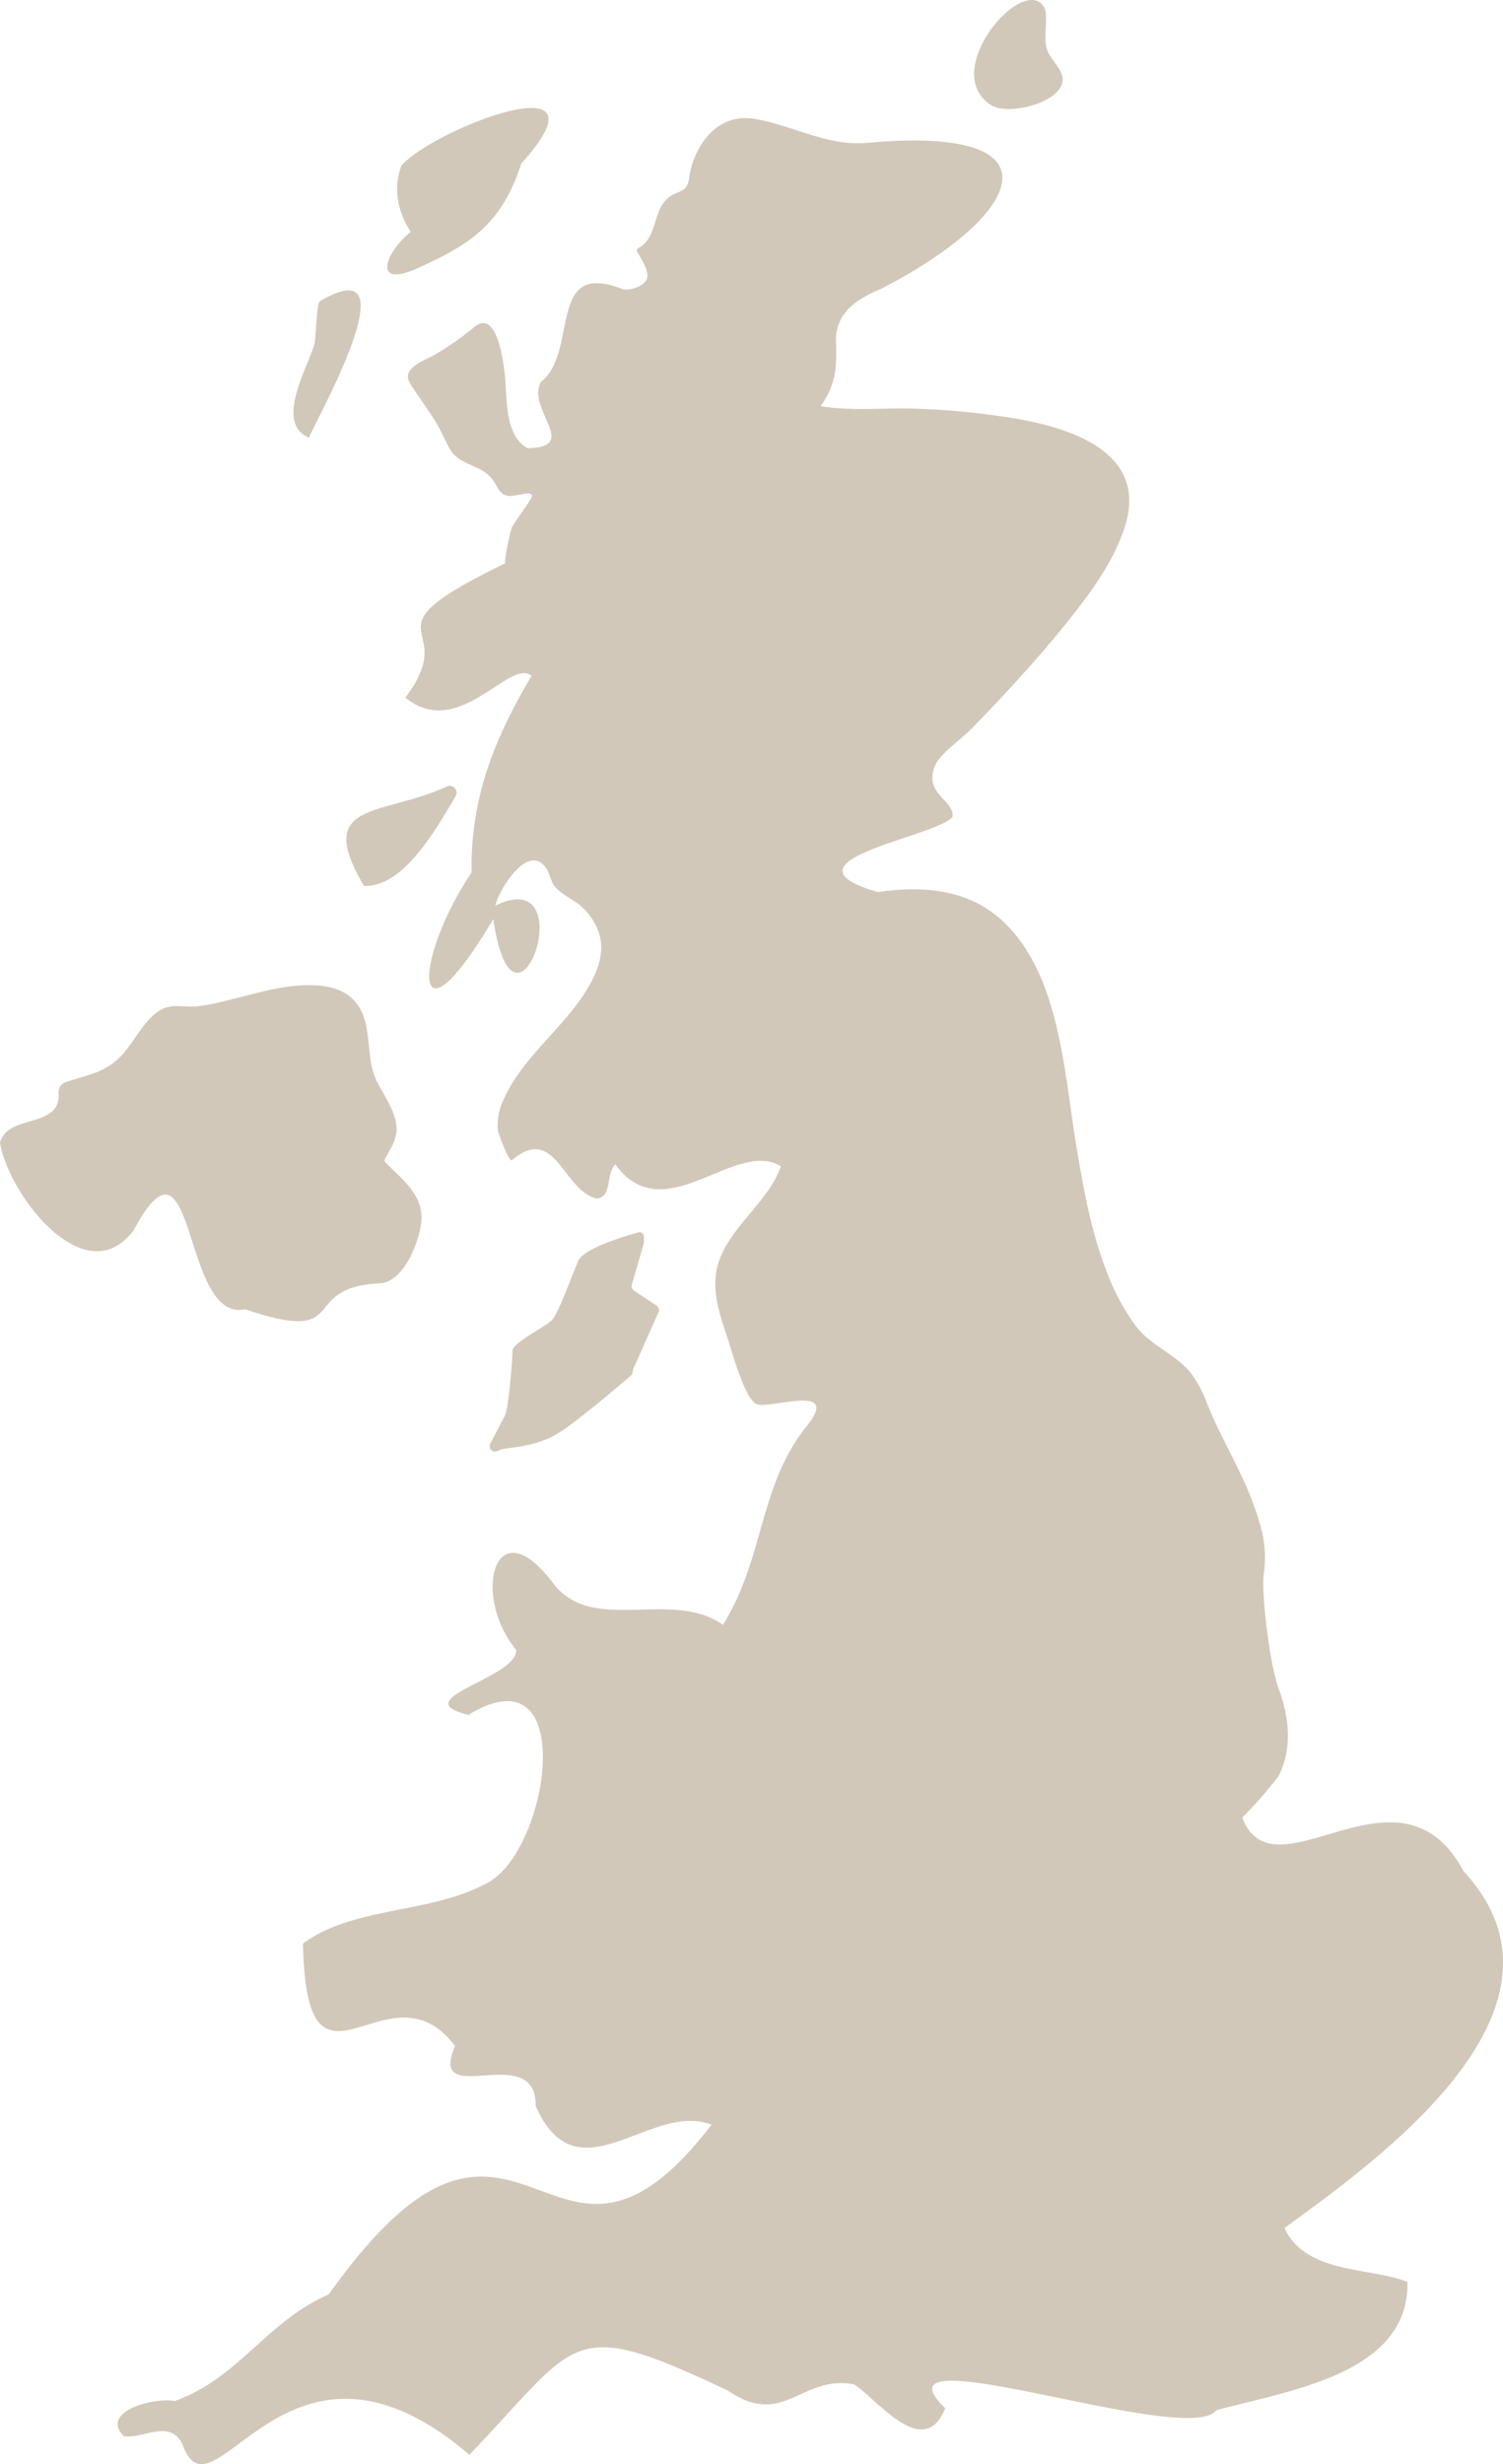 <svg xmlns="http://www.w3.org/2000/svg" width="273.428" height="448" viewBox="0 0 273.428 448">
  <g id="Group_157" data-name="Group 157" transform="translate(-2549.78 -709.958)">
    <path id="Path_195" data-name="Path 195" d="M3089.166,1981.691s-9.706,2.542-10.862,5.084-3.7,9.706-4.853,10.861-7.164,4.16-7.164,5.546-.693,10.4-1.386,11.786-2.773,5.315-2.773,5.315v.259a.992.992,0,0,0,1.513.843c1.384-.854,6.806-.178,12.006-3.876,4.447-3.162,10.5-8.353,12.159-9.79a.99.99,0,0,0,.323-.944l4.621-10.391a.992.992,0,0,0-.265-1.391l-4.1-2.732a.992.992,0,0,1-.4-1.1l2.1-7.157S3090.7,1981.254,3089.166,1981.691Z" transform="translate(-423.265 -1047.658)" fill="#d2c8b9"/>
    <path id="Path_53" data-name="Path 53" d="M2730.232,729.153c3.062,1.87,13.123-.578,12.868-4.957-.09-1.587-2.025-3.347-2.658-4.764-1.122-2.509.235-6.6-.743-8.205C2735.917,705.048,2720.35,723.118,2730.232,729.153ZM2625.792,758.7c9.761-4.374,15.3-8.14,18.819-19,17.338-19.193-15.866-6.369-21.822.379-1.577,4.434-.549,8.492,1.7,12.041C2620.065,755.6,2617.188,762.6,2625.792,758.7Zm190.249,291.481c-11.711-21.927-34.4,5.522-40.271-9.776a77.264,77.264,0,0,0,6.594-7.5c2.579-5.067,1.96-10.754.035-15.921-1.711-4.6-3.232-18.14-2.7-20.928a20.772,20.772,0,0,0-.893-9.576c-2.14-7.532-6.509-14.111-9.427-21.318a20.67,20.67,0,0,0-3.142-5.8c-2.813-3.3-7.167-4.8-9.811-8.3a40.8,40.8,0,0,1-5.247-9.721c-2.988-7.576-4.369-15.711-5.695-23.707-2.2-13.323-3.047-31.986-14.465-41.23-6.055-4.9-14.087-5.387-21.507-4.245-19.495-5.646,11.121-10.135,13.564-13.726.245-3.142-5.295-4.05-3.2-9.227.908-2.25,4.9-4.938,6.619-6.719q3.142-3.24,6.225-6.549c3.552-3.82,7.028-7.716,10.31-11.771,4.479-5.532,9.243-11.641,11.413-18.535,4.065-12.908-8.779-17.557-19.148-19.443a136.939,136.939,0,0,0-18.335-1.905c-5.994-.275-11.926.508-17.891-.489a13.99,13.99,0,0,0,2.729-6.937,44.611,44.611,0,0,0,.05-5.227c.16-5.017,3.935-7.347,8.249-9.178,25.892-13.318,33.633-29.832-2.634-26.52-7.212.658-13.641-3.272-20.56-4.384-6.654-1.067-10.938,4.878-11.771,10.879-.394,2.818-2.285,2.05-4.03,3.706-2.624,2.479-1.7,6.929-5.123,8.9-.14.08-.294.17-.339.325a.6.6,0,0,0,.1.449c.638,1.192,2.21,3.382,1.72,4.848-.454,1.367-3.347,2.324-4.6,1.8-13.709-5.261-7.682,11.4-14.679,16.939-2.708,4.987,7.277,11.931-2.449,12.041-3.96-2.2-3.715-8.392-4.02-12.255-.17-2.2-1.267-13.581-5.781-9.666a48.649,48.649,0,0,1-6.973,4.878c-1.412.848-5.132,2.105-4.977,4.17a3.238,3.238,0,0,0,.614,1.447c1.392,2.16,2.9,4.23,4.289,6.394,1.057,1.651,1.785,3.522,2.753,5.232,1.152,2.025,3.422,2.6,5.352,3.592a6.807,6.807,0,0,1,3.127,3.1c1.487,2.763,2.953,1.592,5.616,1.352a.774.774,0,0,1,.729.19c.18.245.02.583-.14.838-1.077,1.75-2.369,3.347-3.407,5.122-.3.583-1.606,6.719-1.142,6.494-27.427,13.348-7.621,10.464-18.25,24.465,9.756,7.961,19.033-7.337,22.958-3.955-6.639,11.213-11.137,22.042-10.913,35.758-10.879,16.27-10.829,33.438,3.955,8.459,3.84,26.585,16.635-10.369.374-2.439.683-3.187,6.669-12.488,9.721-5.931a20.012,20.012,0,0,0,.783,2.01c1.1,1.82,3.926,2.818,5.462,4.379a11.133,11.133,0,0,1,3.012,4.933c.928,3.592-.623,7.152-2.5,10.156-4.339,6.933-11.581,12.116-14.948,19.652a10.819,10.819,0,0,0-1.082,5.611c.06.568,2.035,5.921,2.563,5.477,7.971-6.714,9.191,5.522,15.438,6.962,2.933-.333,1.566-4.454,3.387-6.21,8.769,12.24,21.9-4.8,30.1.364-2.4,6.764-9.706,11.247-11.541,18.175-1.072,4.06.3,8.5,1.616,12.329.833,2.424,3.177,11.472,5.452,12.709,2.07,1.127,15.7-4.08,9.182,4.02-8.784,10.923-7.671,24.027-15.243,36.121-9.307-6.624-23.707,1.855-30.859-7.522-10.664-14.225-14.943,2.2-6.773,12.036.428,5.2-20.555,8.963-8.664,11.861,20.25-12.389,14.754,25.034,3.2,30.672-10.344,5.542-24.24,4.15-33.3,10.913.618,32.4,15.458,2.474,27.657,18.62-5.1,11.916,14.834-1.3,14.679,10.918,7.611,17.193,20.893-.947,31.982,3.387-29.687,38.75-34.468-18.683-69.635,30.859-11.389,4.953-16.29,15.186-28.041,19.388-3.806-.748-13.726,1.955-9.222,6.394,3.616.5,8.569-3.327,10.724,1.691,5.669,15.053,18.946-26.761,52.126,1.689,20.126-20.988,18.016-25.408,47.045-11.666,10.125,6.944,13.353-2.987,22.958-1.137,4.115,2.619,12.669,14.056,16.56,4.334-14.769-14.295,44.159,7.282,49.3.369,13.108-3.607,35.1-6.524,34.8-23.333-6.684-2.708-18.425-1.362-22.39-9.791C2798.948,1103.651,2839.57,1075.571,2816.041,1050.177ZM2606.036,789.555c-.509-.21,19.921-35.353,1.94-24.844-.609.359-.688,6.569-1.012,7.806C2605.9,776.617,2599.567,786.9,2606.036,789.555Zm9.976,81.481c6.834.23,12.509-9.182,16.665-16.34a1.242,1.242,0,0,0-1.637-1.73C2619.328,858.407,2606.724,855.425,2616.011,871.036ZM2574.05,933.7c11.478-21.428,8.649,16.878,20.325,14.295,19.6,6.639,9.412-4.01,24.46-4.709,4.5-.21,7.293-7.766,7.593-11.29.4-4.808-3.442-7.542-6.474-10.644a.635.635,0,0,1-.22-.364.607.607,0,0,1,.1-.33c.978-1.83,2.339-3.82,2.065-6.02-.29-2.888-2.314-5.582-3.577-8.11-2.27-4.559-.524-10.629-4.02-14.559-2.4-2.708-6.3-3.027-9.691-2.858-4.668.24-9.137,1.73-13.656,2.768a39.377,39.377,0,0,1-5.522,1.062c-2.025.155-4.2-.474-6.105.464-3.142,1.542-5.027,5.861-7.337,8.344-2.963,3.2-6.025,3.562-9.916,4.848a2.4,2.4,0,0,0-1.417.918,3.568,3.568,0,0,0-.2,1.71c-.16,5.91-9.291,3.282-10.679,8.479,1.525,9.455,15.476,27.566,24.269,16Z" transform="translate(0)" fill="#d2c8b9" fill-rule="evenodd"/>
  </g>
</svg>
